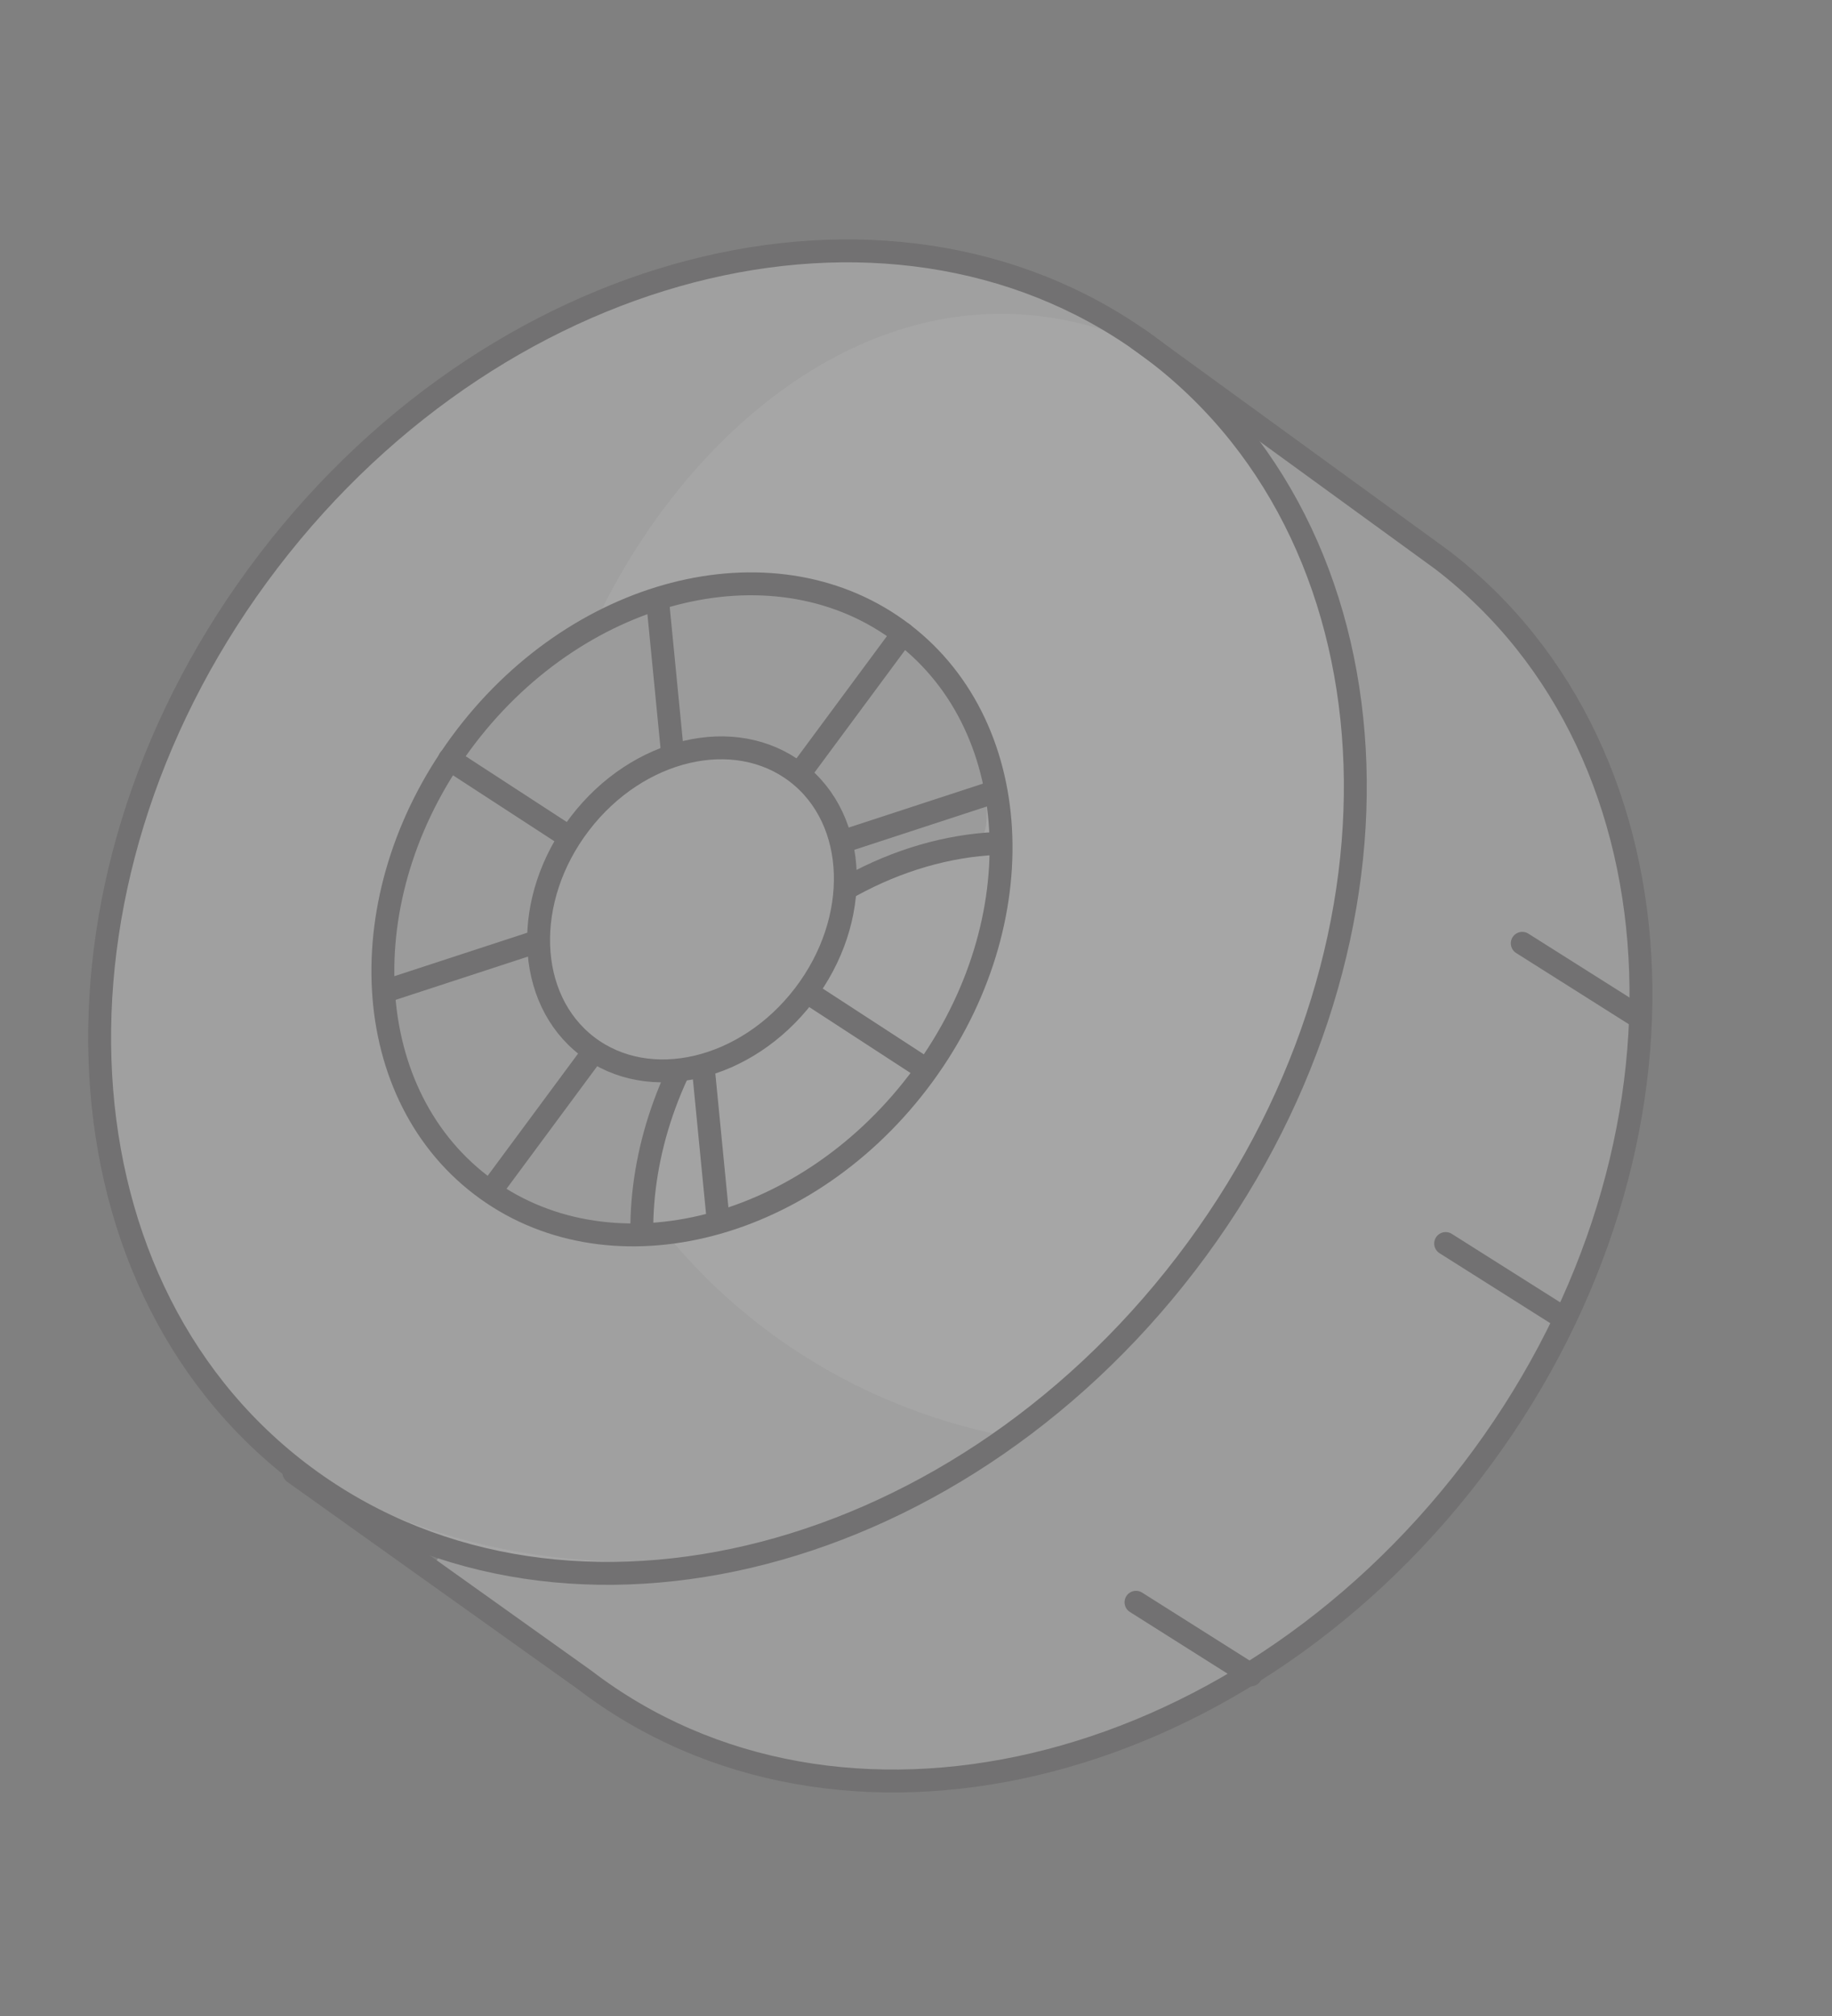 <?xml version="1.0" encoding="UTF-8"?>
<svg width="80px" height="88px" viewBox="0 0 80 88" version="1.1" xmlns="http://www.w3.org/2000/svg" xmlns:xlink="http://www.w3.org/1999/xlink">
    <rect x="0" y="0" width="80" height="88" fill="#808080" stroke="none"/>
    <title>ilus_ruedas@1,5x</title>
    <defs>
        <rect id="path-1" x="0" y="0" width="80" height="88"></rect>
    </defs>
    <g id="1.1---home" stroke="none" stroke-width="1" fill="none" fill-rule="evenodd">
        <g id="1.1---Home---1440px" transform="translate(-919, -1456)">
            <g id="Numbers" transform="translate(0, 1336)">
                <g id="add-3-cols-copy-10" transform="translate(730, 104)">
                    <g id="ilus_ruedas" transform="translate(189, 16)">
                        <mask id="mask-2" fill="white">
                            <use xlink:href="#path-1"></use>
                        </mask>
                        <g id="Rectangle"></g>
                        <g id="Ilus_2D/10---Miscelaneas/06" opacity="0.3" mask="url(#mask-2)">
                            <g transform="translate(-22, -7)" id="Group-47">
                                <g transform="translate(25.8, 17.4)">
                                    <path d="M47.884,5.483 L59.454,14.326 C70.518,22.797 71.107,40.61 60.77,54.112 C50.431,67.613 33.082,71.692 22.018,63.22 L15.078,58.017" id="Fill-1" fill="#DDDDDD"></path>
                                    <path d="M48,44.753 C37.663,58.255 20.313,62.333 9.249,53.862 C-1.814,45.39 -2.403,27.578 7.935,14.076 C18.272,0.574 35.622,-3.503 46.686,4.968 C57.75,13.439 58.338,31.252 48,44.753" id="Fill-3" fill="#FFFFFF"></path>
                                    <path d="M46.415,4.802 C33.889,-1.048 22.595,11.304 20.217,22.619 C17.347,36.273 26.196,49.545 40.144,52.295 C31.809,59.177 18.015,59.571 9.085,53.479 C7.542,52.427 6.379,51.022 5.309,49.49 C4.267,47.997 2.977,46.706 2.453,44.963 C0.457,38.315 -0.171,31.272 2.236,24.832 C4.671,18.319 7.353,14.643 12.148,10.025 C15.494,6.803 18.831,3.689 23.332,2.537 C24.677,2.193 25.992,1.734 27.347,1.431 C28.395,1.197 29.935,0.546 30.871,0.496 C32.923,0.387 34.973,0.658 37.009,0.929 C37.661,1.016 38.314,1.103 38.958,1.235 C41.257,1.709 43.431,2.774 45.213,4.301" id="Fill-5" fill="#EBEBEB"></path>
                                    <path d="M45.925,4.411 L59.16,14.031 C70.223,22.502 70.812,40.315 60.474,53.817 C50.136,67.319 32.787,71.396 21.723,62.925 L9.036,53.878" id="Stroke-7" stroke="#514E4F" stroke-linecap="round" stroke-linejoin="round"></path>
                                    <path d="M48,44.753 C37.663,58.255 20.313,62.333 9.249,53.862 C-1.814,45.39 -2.403,27.578 7.935,14.076 C18.272,0.574 35.622,-3.503 46.686,4.968 C57.75,13.439 58.338,31.252 48,44.753 Z" id="Stroke-9" stroke="#514E4F" stroke-linecap="round" stroke-linejoin="round"></path>
                                    <line x1="62.674" y1="30.777" x2="67.69" y2="33.945" id="Stroke-11" stroke="#514E4F" stroke-linecap="round" stroke-linejoin="round"></line>
                                    <line x1="59.329" y1="43.881" x2="64.345" y2="47.049" id="Stroke-13" stroke="#514E4F" stroke-linecap="round" stroke-linejoin="round"></line>
                                    <line x1="45.807" y1="59.541" x2="50.823" y2="62.709" id="Stroke-15" stroke="#514E4F" stroke-linecap="round" stroke-linejoin="round"></line>
                                    <path d="M30.474,15.518 C26.2,14.859 20.276,16.894 17.316,20.172 C13.939,23.911 13.066,30.856 13.231,35.651 C13.237,35.82 13.247,35.992 13.259,36.163 C13.591,36.391 13.887,36.683 14.125,37.03 C14.576,37.691 14.854,38.578 15.226,38.988 C15.653,39.459 16.034,39.948 16.432,40.443 C16.466,40.486 16.487,40.513 16.502,40.532 C16.543,40.576 16.594,40.632 16.664,40.709 C16.712,40.763 17.016,41.014 16.792,40.86 C17.23,41.161 17.582,41.551 17.825,41.989 C19.22,42.416 20.615,42.843 22.01,43.269 C22.51,43.422 23.062,43.573 23.541,43.364 C23.957,43.182 24.216,42.772 24.456,42.387 C28.162,36.424 32.916,31.114 38.435,26.773 C38.728,26.542 39.037,26.297 39.178,25.95 C39.26,25.747 39.278,25.524 39.286,25.304 C39.463,20.505 35.221,16.25 30.474,15.518" id="Fill-17" fill="#DBDBDB"></path>
                                    <path d="M33.486,39.891 C33.936,39.47 34.401,39.051 34.9,38.755 C34.964,38.729 35.028,38.702 35.091,38.675 C35.582,37.842 36.044,36.993 36.539,36.217 C37.053,35.411 37.678,34.389 38.258,33.285 C39.037,31.121 39.556,28.883 40.149,26.518 C40.158,26.477 40.176,26.445 40.188,26.405 C35.807,26.436 31.12,28.772 27.852,33.041 C25.218,36.482 24.306,39.726 24.526,43.371 C24.991,43.073 25.277,43.638 25.94,43.59 C27.333,43.491 28.711,42.756 29.961,42.191 C30.924,41.754 31.889,41.328 32.692,40.626 C32.954,40.398 33.217,40.144 33.486,39.891" id="Fill-19" fill="#F6F6F6"></path>
                                    <path d="M36.279,36.846 C31.19,43.492 22.649,45.501 17.202,41.33 C11.755,37.159 11.465,28.39 16.554,21.743 C21.644,15.096 30.185,13.088 35.632,17.259 C41.079,21.429 41.369,30.198 36.279,36.846 Z" id="Stroke-21" stroke="#514E4F" stroke-linecap="round" stroke-linejoin="round"></path>
                                    <path d="M39.7,26.418 C35.462,26.612 31,28.931 27.853,33.041 C25.399,36.246 24.201,39.942 24.226,43.379" id="Stroke-23" stroke="#514E4F" stroke-linecap="round" stroke-linejoin="round"></path>
                                    <g id="Group-28" transform="translate(17.4, 16.893)">
                                        <line x1="18.232" y1="0.366" x2="0.231" y2="24.688" id="Fill-25" fill="#EBEBEB"></line>
                                        <line x1="18.232" y1="0.366" x2="0.231" y2="24.688" id="Stroke-27" stroke="#514E4F" stroke-linecap="round" stroke-linejoin="round"></line>
                                    </g>
                                    <g id="Group-32" transform="translate(15.6, 22.293)">
                                        <line x1="0.226" y1="0.452" x2="20.939" y2="13.924" id="Fill-29" fill="#EBEBEB"></line>
                                        <line x1="0.226" y1="0.452" x2="20.939" y2="13.924" id="Stroke-31" stroke="#514E4F" stroke-linecap="round" stroke-linejoin="round"></line>
                                    </g>
                                    <line x1="26.403" y1="31.019" x2="27.56" y2="42.856" id="Stroke-33" stroke="#514E4F" stroke-linecap="round" stroke-linejoin="round"></line>
                                    <g id="Group-38" transform="translate(24.6, 15.693)">
                                        <line x1="0.32" y1="0.167" x2="1.803" y2="15.326" id="Fill-35" fill="#EBEBEB"></line>
                                        <line x1="0.32" y1="0.167" x2="1.803" y2="15.326" id="Stroke-37" stroke="#514E4F" stroke-linecap="round" stroke-linejoin="round"></line>
                                    </g>
                                    <g id="Group-42" transform="translate(12.6, 24.093)">
                                        <line x1="0.36" y1="8.795" x2="27.023" y2="0.076" id="Fill-39" fill="#EBEBEB"></line>
                                        <line x1="0.36" y1="8.795" x2="27.023" y2="0.076" id="Stroke-41" stroke="#514E4F" stroke-linecap="round" stroke-linejoin="round"></line>
                                    </g>
                                    <path d="M31.311,33.041 C28.785,36.339 24.547,37.336 21.844,35.267 C19.141,33.197 18.998,28.845 21.523,25.547 C24.048,22.249 28.287,21.253 30.99,23.322 C33.693,25.391 33.836,29.743 31.311,33.041" id="Fill-43" fill="#EBEBEB"></path>
                                    <path d="M31.311,33.041 C28.785,36.339 24.547,37.336 21.844,35.267 C19.141,33.197 18.998,28.845 21.523,25.547 C24.048,22.249 28.287,21.253 30.99,23.322 C33.693,25.391 33.836,29.743 31.311,33.041 Z" id="Stroke-45" stroke="#514E4F" stroke-linecap="round" stroke-linejoin="round"></path>
                                </g>
                            </g>
                        </g>
                    </g>
                </g>
            </g>
        </g>
    </g>
</svg>